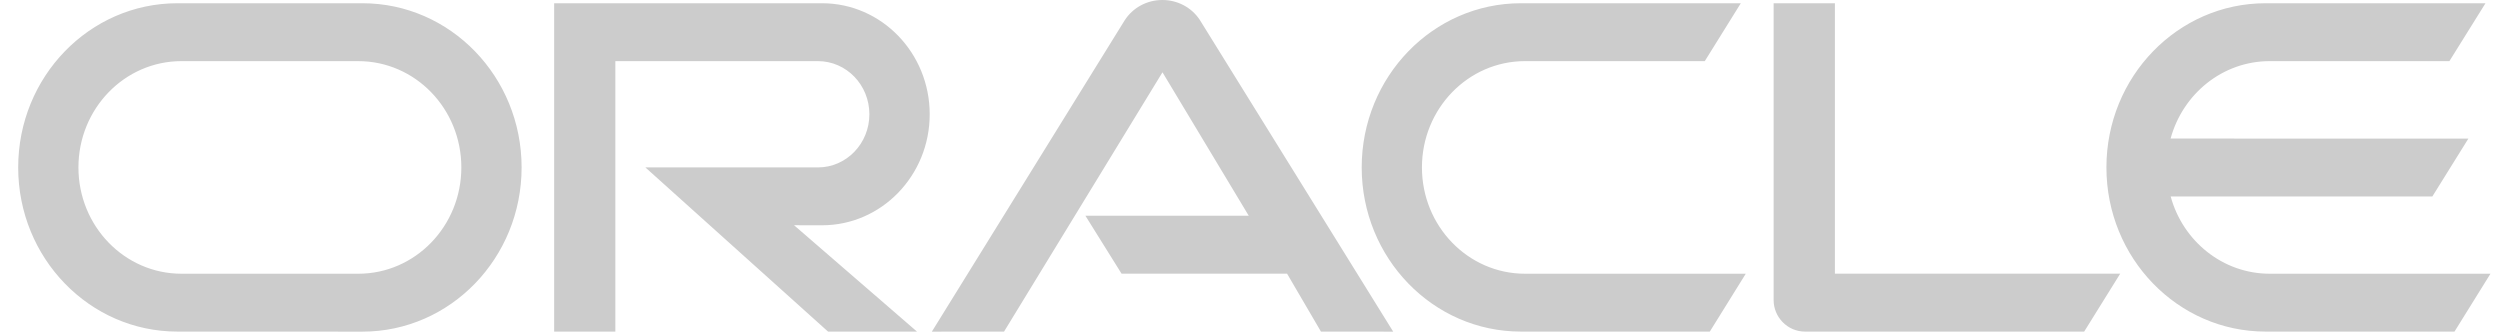 <svg width="134" height="18" viewBox="0 0 134 18" fill="none" xmlns="http://www.w3.org/2000/svg">
<path d="M58.178 11.564H66.933L62.309 3.875L53.817 17.773L49.947 17.776L60.284 1.087C60.722 0.408 61.479 0 62.303 0C63.116 0 63.862 0.396 64.303 1.057L74.675 17.776L70.803 17.773L68.986 14.667H60.114L58.178 11.564ZM98.351 14.67V0.174H95.067V16.087C95.067 16.528 95.241 16.948 95.546 17.262C95.867 17.591 96.291 17.773 96.748 17.773H111.712L113.642 14.67H98.351V14.67ZM44.063 12.075C47.248 12.075 49.832 9.41 49.832 6.125C49.832 2.838 47.248 0.174 44.063 0.174H29.703V17.773H32.983V3.276H43.837C45.366 3.276 46.599 4.55 46.599 6.124C46.599 7.697 45.367 8.974 43.837 8.974L34.59 8.971L44.383 17.773H49.15L42.561 12.072L44.063 12.075ZM9.508 17.773C4.797 17.773 0.975 13.835 0.975 8.974C0.975 4.113 4.797 0.174 9.508 0.174H19.426C24.138 0.174 27.958 4.113 27.958 8.974C27.958 13.836 24.138 17.776 19.426 17.776L9.508 17.773ZM19.205 14.672C22.257 14.672 24.728 12.122 24.728 8.974C24.728 5.827 22.257 3.277 19.205 3.277L9.728 3.276C6.677 3.276 4.204 5.827 4.204 8.974C4.204 12.122 6.677 14.672 9.728 14.672H19.205ZM81.52 17.773C76.81 17.773 72.987 13.835 72.987 8.974C72.987 4.113 76.81 0.174 81.52 0.174H93.307L91.376 3.277L81.742 3.276C78.689 3.276 76.216 5.827 76.216 8.974C76.216 12.122 78.689 14.672 81.742 14.672H93.573L91.646 17.773H81.52ZM121.66 14.672C119.135 14.672 117 12.92 116.348 10.531H130.374L132.306 7.428L116.344 7.427C116.997 5.031 119.129 3.276 121.661 3.276L131.288 3.277L133.222 0.174H121.435C116.727 0.174 112.904 4.113 112.904 8.974C112.904 13.835 116.727 17.773 121.435 17.773H131.561L133.489 14.672H121.66Z" fill="#CCCCCC"/>
</svg>

